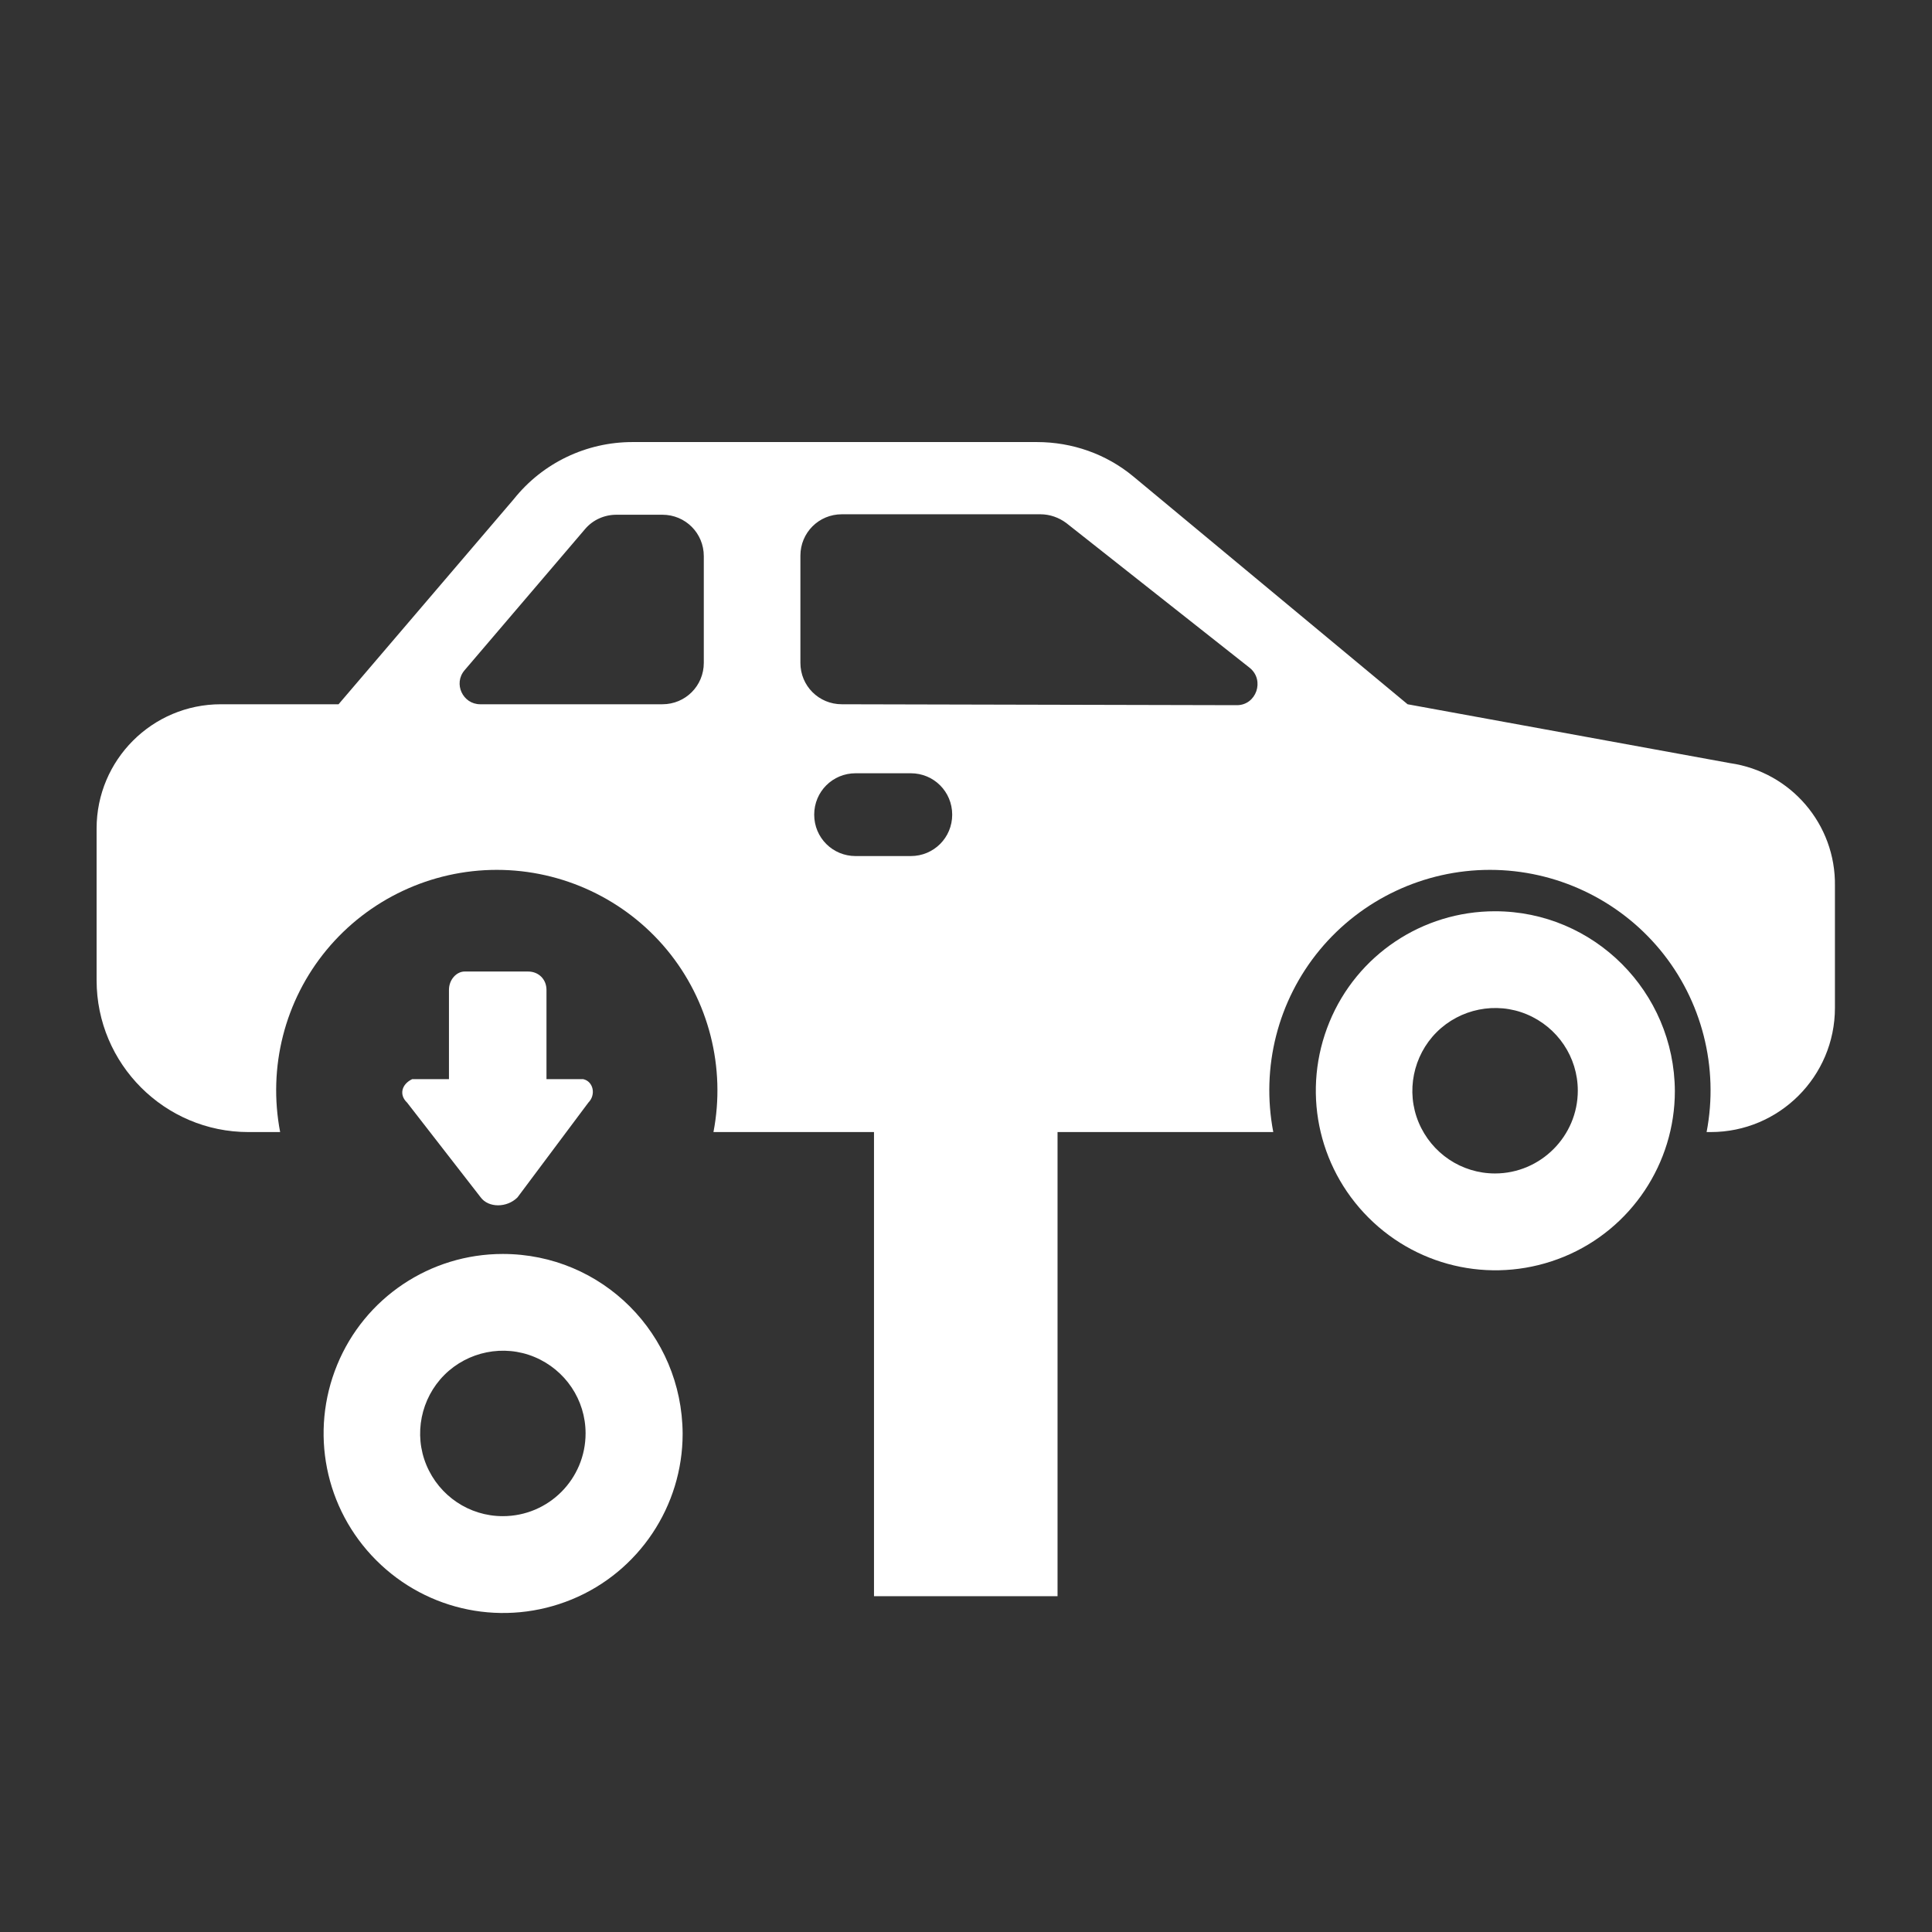 <?xml version="1.0" encoding="utf-8"?>
<!-- Generator: Adobe Illustrator 27.3.1, SVG Export Plug-In . SVG Version: 6.00 Build 0)  -->
<svg version="1.1" id="Layer_1" xmlns="http://www.w3.org/2000/svg" xmlns:xlink="http://www.w3.org/1999/xlink" x="0px" y="0px"
	 viewBox="0 0 420 420" style="enable-background:new 0 0 420 420;" xml:space="preserve">
<rect x="0" y="0" width="420" height="420" fill="#333333" stroke="none"/>
<style type="text/css">
	.st0{fill:#FFFFFF;}
</style>
<g>
	<path class="st0" d="M109.3,272.6c-15.8,0-30,9.5-36,24.1s-2.7,31.3,8.5,42.5s27.9,14.5,42.5,8.5s24.1-20.3,24.1-36
		C148.3,290,130.9,272.6,109.3,272.6L109.3,272.6z M109.3,329.6c-7.3,0-13.8-4.4-16.6-11.1c-2.8-6.7-1.2-14.5,3.9-19.6
		s12.9-6.7,19.6-3.9c6.7,2.8,11.1,9.3,11.1,16.6C127.3,321.5,119.3,329.6,109.3,329.6L109.3,329.6z"/>
	<path class="st0" d="M325,198.1c-15.8,0-30,9.5-36,24.1s-2.7,31.3,8.5,42.5c11.2,11.2,27.9,14.5,42.5,8.5s24.1-20.3,24.1-36
		C364,215.6,346.5,198.1,325,198.1L325,198.1z M325,255.1c-7.3,0-13.8-4.4-16.6-11.1c-2.8-6.7-1.2-14.5,3.9-19.6s12.9-6.7,19.6-3.9
		s11.1,9.3,11.1,16.6C343,247,334.9,255.1,325,255.1L325,255.1z"/>
	<path class="st0" d="M376.1,165.9L306,153.1l-59.6-49.5c-5.9-4.9-13.3-7.5-21-7.5h-87.9c-10,0-19.5,4.5-25.8,12.4l-38.1,44.6H48
		c-14.9,0-27,12.1-27,27v33c0,18.2,14.8,33,33,33h6.9c-2.7-14.1,1-28.6,10.1-39.6s22.7-17.4,37-17.4s27.9,6.4,37,17.4
		s12.8,25.6,10.1,39.6h121.7c-2.7-14.1,1-28.6,10.1-39.6s22.7-17.4,37-17.4s27.9,6.4,37,17.4s12.8,25.6,10.1,39.6h0.9
		c14.9,0,27-12.1,27-27v-26.5C399.1,179.2,389.3,167.8,376.1,165.9L376.1,165.9z M153,144.1c0,5-4,9-9,9h-39.6
		c-3.8,0-5.9-4.5-3.4-7.4l26.2-30.7c1.7-2,4.2-3.1,6.8-3.1h10c5,0,9,4,9,9V144.1z M198,186.1h-12c-5,0-9-4-9-9s4-9,9-9h12
		c5,0,9,4,9,9S203,186.1,198,186.1L198,186.1z M268.9,153.3l-85.9-0.2c-5,0-9-4-9-9v-23.3c0-5,4-9,9-9h43.2c2,0,4,0.7,5.6,1.9
		l39.9,31.5C275,147.9,273.1,153.3,268.9,153.3L268.9,153.3z"/>
	<path class="st0" d="M97.6,215.2v19.4h-8c-2.3,1.1-2.9,3.4-1.1,5.1l16,20.6c1.7,2.3,5.7,2.3,8,0l15.4-20.6c1.7-1.7,1.1-4.6-1.1-5.1
		h-8v-19.4c0-2.3-1.7-4-4-4H101C99.3,211.2,97.6,212.9,97.6,215.2L97.6,215.2z"/>
	<rect x="190" y="243.7" class="st0" width="39.9" height="103.3"/>
</g>
</svg>
